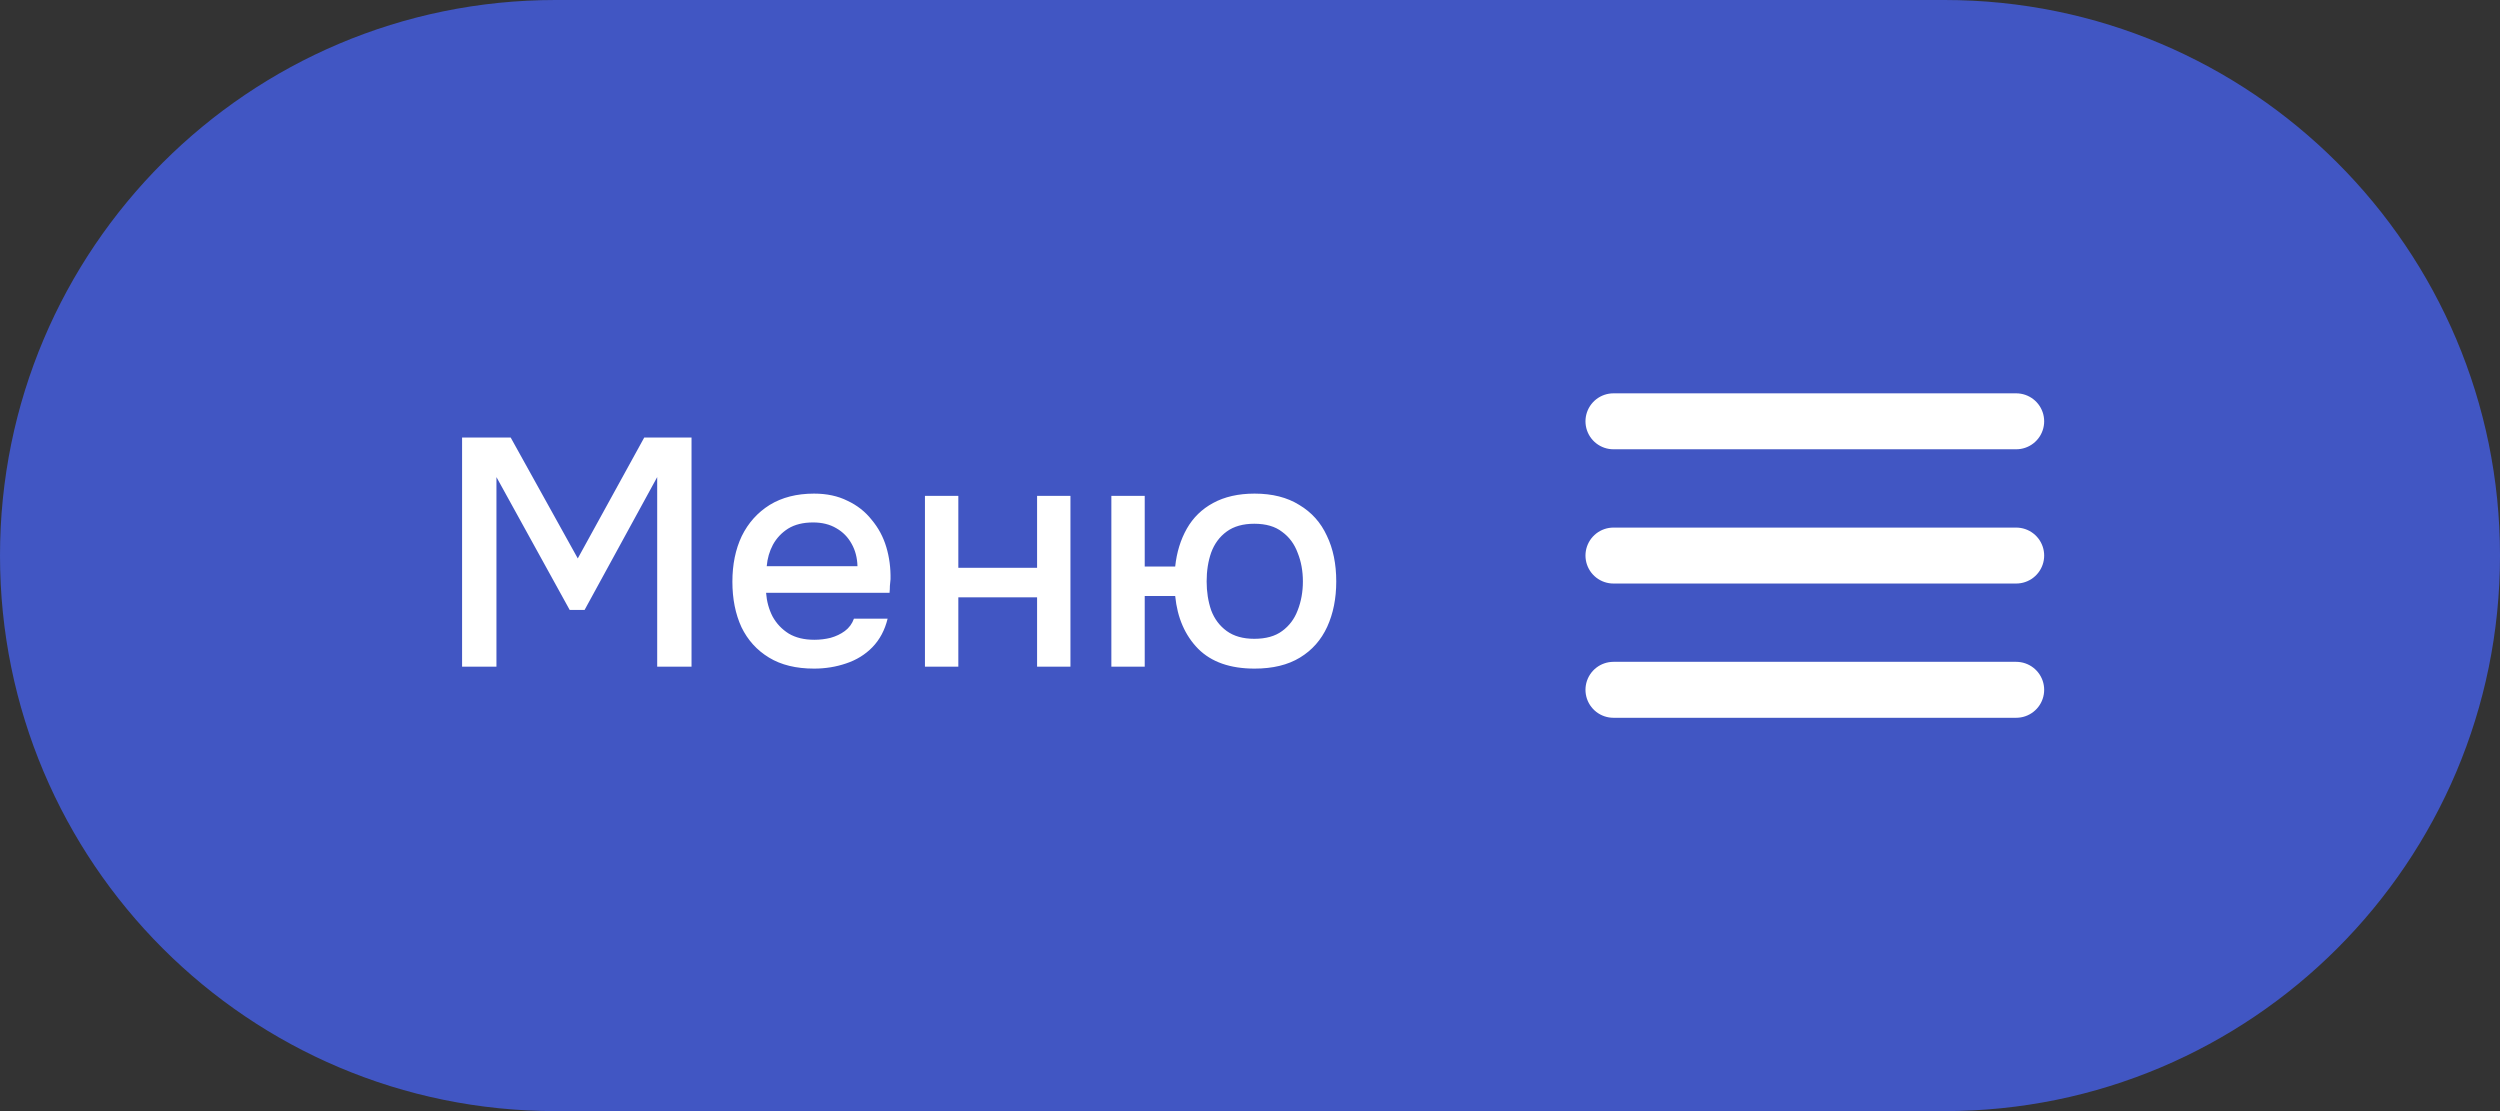 <?xml version="1.0" encoding="UTF-8"?> <svg xmlns="http://www.w3.org/2000/svg" width="90" height="40" viewBox="0 0 90 40" fill="none"><rect x="0" y="0" width="90" height="40" fill="#333333" stroke="none"/><path d="M0 20C0 8.954 8.954 0 20 0H70C81.046 0 90 8.954 90 20V20C90 31.046 81.046 40 70 40H20C8.954 40 0 31.046 0 20V20Z" fill="#4156C3"></path><path d="M16.635 24V15.752H18.385L20.8 20.103L23.192 15.752H24.895V24H23.659V17.175L21.045 21.958H20.509L17.872 17.175V24H16.635ZM29.306 24.07C28.66 24.07 28.119 23.938 27.684 23.673C27.248 23.409 26.918 23.043 26.692 22.577C26.474 22.102 26.366 21.558 26.366 20.943C26.366 20.321 26.478 19.773 26.704 19.298C26.937 18.824 27.272 18.451 27.707 18.178C28.151 17.906 28.683 17.77 29.306 17.77C29.765 17.77 30.165 17.856 30.507 18.027C30.857 18.19 31.149 18.419 31.382 18.715C31.623 19.003 31.798 19.329 31.907 19.695C32.016 20.061 32.067 20.446 32.059 20.85C32.051 20.936 32.043 21.017 32.036 21.095C32.036 21.173 32.032 21.254 32.024 21.34H27.579C27.602 21.651 27.68 21.935 27.812 22.192C27.952 22.448 28.147 22.654 28.396 22.81C28.645 22.958 28.952 23.032 29.317 23.032C29.52 23.032 29.714 23.008 29.901 22.962C30.095 22.907 30.266 22.826 30.414 22.717C30.57 22.6 30.678 22.452 30.741 22.273H31.954C31.853 22.686 31.67 23.028 31.406 23.3C31.149 23.564 30.834 23.759 30.461 23.883C30.095 24.008 29.71 24.07 29.306 24.07ZM27.602 20.383H30.869C30.861 20.08 30.791 19.812 30.659 19.578C30.527 19.337 30.344 19.151 30.111 19.018C29.877 18.878 29.597 18.808 29.271 18.808C28.913 18.808 28.613 18.882 28.372 19.03C28.139 19.178 27.956 19.372 27.824 19.613C27.7 19.847 27.626 20.103 27.602 20.383ZM33.298 24V17.852H34.5V20.442H37.335V17.852H38.536V24H37.335V21.503H34.5V24H33.298ZM45.165 24.07C44.286 24.07 43.61 23.833 43.135 23.358C42.661 22.876 42.385 22.242 42.307 21.457H41.21V24H40.009V17.852H41.21V20.395H42.307C42.361 19.882 42.502 19.427 42.727 19.03C42.953 18.633 43.268 18.326 43.672 18.108C44.084 17.883 44.582 17.77 45.165 17.77C45.803 17.77 46.34 17.906 46.775 18.178C47.219 18.443 47.549 18.812 47.767 19.287C47.993 19.753 48.105 20.302 48.105 20.932C48.105 21.546 47.996 22.091 47.779 22.565C47.561 23.039 47.234 23.409 46.799 23.673C46.363 23.938 45.819 24.07 45.165 24.07ZM45.154 22.997C45.574 22.997 45.908 22.903 46.157 22.717C46.414 22.53 46.6 22.281 46.717 21.97C46.842 21.651 46.904 21.305 46.904 20.932C46.904 20.558 46.842 20.216 46.717 19.905C46.6 19.586 46.414 19.333 46.157 19.147C45.908 18.952 45.574 18.855 45.154 18.855C44.749 18.855 44.419 18.948 44.162 19.135C43.905 19.322 43.719 19.574 43.602 19.893C43.493 20.204 43.439 20.551 43.439 20.932C43.439 21.305 43.493 21.651 43.602 21.97C43.719 22.281 43.905 22.53 44.162 22.717C44.419 22.903 44.749 22.997 45.154 22.997Z" fill="white"></path><path d="M58.084 15.167H72.583M58.084 20H72.583M58.084 24.833H72.583" stroke="white" stroke-width="2.014" stroke-linecap="round" stroke-linejoin="round"></path></svg> 